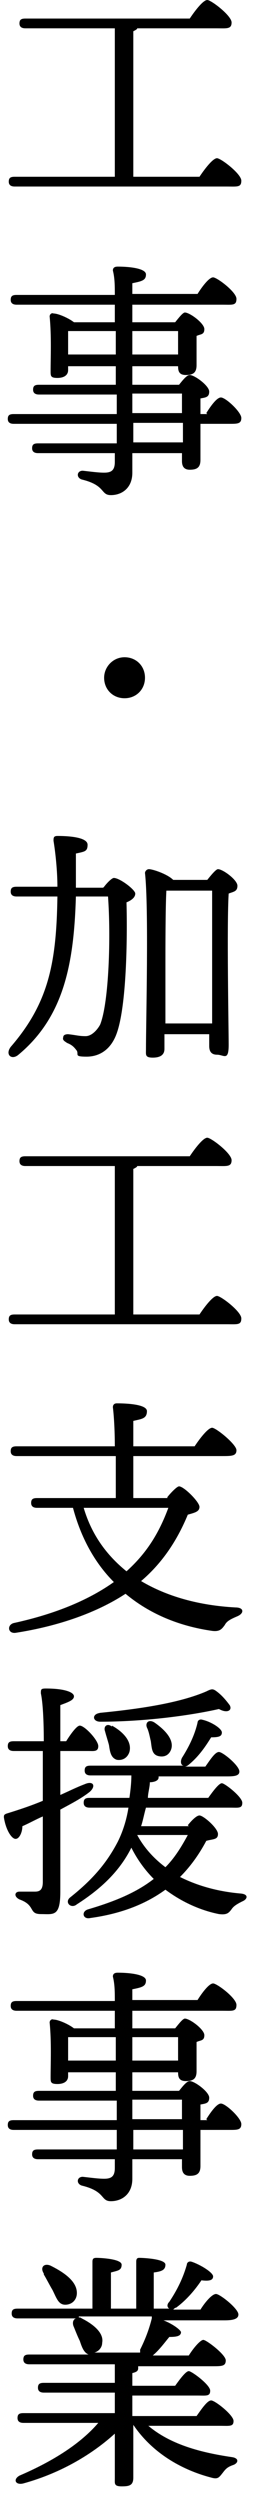 <?xml version="1.0" encoding="UTF-8"?>
<svg id="_レイヤー_1" data-name="レイヤー 1" xmlns="http://www.w3.org/2000/svg" version="1.1" viewBox="0 0 26 256">
  <defs>
    <style>
      .cls-1 {
        fill: #000;
        stroke-width: 0px;
      }
    </style>
  </defs>
  <path class="cls-1" d="M20.5,18.1c.6-.9,1.4-1.9,1.8-1.9s2.5,1.6,2.5,2.3-.4.6-1.5.6H1.5c-.3,0-.6-.1-.6-.5s.2-.5.6-.5h10.3V2.9s-9.2,0-9.2,0c-.3,0-.6-.1-.6-.5s.2-.5.6-.5h16.9c.6-.9,1.4-1.9,1.8-1.9s2.5,1.6,2.5,2.3-.5.6-1.5.6h-8.2c0,.1-.2.2-.4.3v14.9h6.8Z"/>
  <path class="cls-1" d="M21.2,42.3c.5-.8,1.1-1.6,1.5-1.6.5,0,2.1,1.5,2.1,2.1s-.4.6-1.2.6h-3c0,1.6,0,3.2,0,3.7,0,.8-.4,1-1.1,1s-.8-.5-.8-.9v-.8h-5.1v2c0,1.6-1.1,2.3-2.2,2.3s-.5-1-3-1.6c-.6-.2-.5-.9.1-.9.9.1,1.6.2,2.2.2.7,0,1.1-.2,1.1-1.1,0-.3,0-.6,0-.9H3.9c-.3,0-.6-.1-.6-.5s.2-.5.6-.5h8.1v-2H1.4c-.3,0-.6-.1-.6-.5s.2-.5.6-.5h10.6v-2H4c-.3,0-.6-.1-.6-.5s.2-.5.6-.5h7.9v-1.9h-4.9v.4c0,.5-.4.8-1.1.8s-.7-.2-.7-.7c0-1.4.1-3.6-.1-5.6,0-.2.2-.4.4-.3.5,0,1.6.5,2.1.9h4.2c0-.6,0-1.2,0-1.8H1.7c-.3,0-.6-.1-.6-.5s.2-.5.6-.5h10.1c0-.9,0-1.7-.2-2.5,0-.3.2-.4.5-.4,1.3,0,2.9.2,2.9.8s-.4.7-1.4.9v1.1s6.7,0,6.7,0c.5-.8,1.2-1.7,1.6-1.7s2.4,1.5,2.4,2.2-.4.6-1.4.6h-9.3v1.8s4.4,0,4.4,0c.4-.5.8-1,1-1,.5,0,2,1.1,2,1.7s-.4.5-.8.7c0,1,0,2.4,0,3,0,.8-.4,1-1.1,1s-.8-.4-.8-.9h-4.7v1.9h4.8c.4-.5.8-1,1.1-1,.5,0,2,1.1,2,1.7s-.4.6-.9.7v1.6h.7ZM7,36.3h4.9v-2.4h-4.9c0,.4,0,1.4,0,1.8v.6ZM13.6,33.9v2.4h4.7v-2.4c0,0-4.7,0-4.7,0ZM13.6,42.3h5.1v-2h-5.1v2ZM18.8,43.3h-5.1v2h5.1v-2Z"/>
  <path class="cls-1" d="M10.7,69.4c0-1.1.9-2.1,2.1-2.1s2.1.9,2.1,2.1-.9,2.1-2.1,2.1-2.1-.9-2.1-2.1Z"/>
  <path class="cls-1" d="M10.7,90.8c.3-.4.8-.9,1-.9.6,0,2.2,1.2,2.2,1.6s-.4.7-.9.9c.1,3.8,0,10.6-1,13.4-.6,1.7-1.8,2.4-3.1,2.4s-.8-.2-1-.6c-.3-.4-.5-.6-1-.8-.3-.2-.5-.3-.4-.6,0-.2.2-.3.5-.3.9.1,1.1.2,1.8.2s1.3-.8,1.5-1.2c.9-2.3,1.1-9,.8-13.1h-3.3c-.2,6.8-1.2,12.3-5.9,16.2-.7.6-1.4,0-.8-.8,3.9-4.5,4.7-8.6,4.8-15.4H1.7c-.3,0-.6-.1-.6-.5s.2-.5.6-.5h4.2c0-1.6-.2-3.5-.4-4.7,0-.3,0-.5.4-.5,1.5,0,3.1.2,3.1.9s-.3.7-1.2.9c0,1.2,0,2.3,0,3.5h2.8ZM21.3,90.1c.4-.5.9-1.1,1.1-1.1.5,0,2,1.1,2,1.7s-.4.6-.9.8c-.2,3.2,0,13.8,0,15.5s-.5,1-1.2,1-.8-.5-.8-.9v-1.2h-4.6v1.5c0,.6-.4.9-1.2.9s-.7-.3-.7-.8c0-2.8.3-14.6-.1-18.1,0-.2.2-.4.4-.4.4,0,1.9.5,2.5,1.1h3.4ZM21.8,104.8c0-3.8,0-11.3,0-13.6h-4.7c-.1,1.5-.1,6.4-.1,7.3v6.3h4.7Z"/>
  <path class="cls-1" d="M20.5,134.6c.6-.9,1.4-1.9,1.8-1.9s2.5,1.6,2.5,2.3-.4.6-1.5.6H1.5c-.3,0-.6-.1-.6-.5s.2-.5.6-.5h10.3v-15.2s-9.2,0-9.2,0c-.3,0-.6-.1-.6-.5s.2-.5.6-.5h16.9c.6-.9,1.4-1.9,1.8-1.9s2.5,1.6,2.5,2.3-.5.6-1.5.6h-8.2c0,.1-.2.2-.4.3v14.9h6.8Z"/>
  <path class="cls-1" d="M17.2,153.3c.4-.5,1-1.1,1.2-1.1.5,0,2.1,1.6,2.1,2.1s-.5.6-1.2.8c-1.2,2.9-2.8,5.1-4.8,6.8,2.7,1.6,6,2.5,9.7,2.7.9,0,.9.6.2.9-.7.3-1.1.5-1.3.9-.3.4-.5.7-1.3.6-3.5-.5-6.5-1.8-8.9-3.8-2.9,1.9-6.8,3.3-11.3,4-.8.1-.9-.8-.2-1,4.6-1,7.9-2.5,10.3-4.2-2-2-3.4-4.6-4.2-7.6h-3.7c-.3,0-.6-.1-.6-.5s.2-.5.6-.5h8.1c0-1.3,0-2.8,0-4.3H1.7c-.3,0-.6-.1-.6-.5s.2-.5.6-.5h10.1c0-1.7-.1-3.2-.2-4,0-.2.1-.4.4-.4.4,0,3.1,0,3.1.8s-.6.8-1.4,1v2.6h6.3c.6-.9,1.4-1.9,1.8-1.9s2.5,1.7,2.5,2.3-.5.6-1.5.6h-9.1v4.3h3.5ZM8.6,154.4c.8,2.7,2.3,4.8,4.4,6.5,2-1.8,3.3-3.8,4.3-6.5h-8.7Z"/>
  <path class="cls-1" d="M6.2,179.4v4.4c.9-.4,1.7-.8,2.5-1.1.9-.4,1.2.2.5.8-.9.7-1.9,1.2-3,1.8,0,2.9,0,5.8,0,8.4s-.7,2.3-2,2.3-.5-.9-2.2-1.5c-.6-.3-.5-.8,0-.8.4,0,1.2,0,1.6,0,.5,0,.8-.2.8-1,0-1.6,0-4.2,0-6.7-.7.3-1.4.7-2.1,1,0,.6-.3,1.3-.7,1.3s-1-.9-1.2-2.2c0-.2,0-.3.3-.4,1.3-.4,2.5-.8,3.7-1.3,0-1.1,0-3.1,0-5.1H1.4c-.3,0-.6-.1-.6-.5s.2-.5.6-.5h3.1c0-2.1-.1-4-.3-4.9,0-.4,0-.5.5-.5,2,0,2.9.4,2.9.8s-.6.6-1.4.9c0,1.1,0,2.3,0,3.7h.6c.5-.8,1.1-1.6,1.4-1.6.5,0,1.9,1.5,1.9,2.1s-.5.5-1,.5h-2.9ZM19.3,186.9c.4-.5.9-1,1.2-1,.4,0,1.9,1.3,1.9,1.9s-.5.5-1.2.7c-.8,1.5-1.7,2.7-2.7,3.7,1.8.9,3.9,1.5,6.3,1.7.8.1.6.6.1.8-.6.3-.9.5-1.1.8-.3.4-.5.6-1.3.5-2-.4-3.9-1.3-5.5-2.5-2.2,1.6-4.8,2.5-7.7,2.9-.8.2-1-.7-.2-.9,2.7-.8,4.9-1.7,6.7-3.1-.9-.9-1.7-2-2.3-3.2h0c-1.2,2.4-3.1,4.2-5.6,5.8-.6.5-1.3-.2-.7-.7,2.4-1.9,3.8-3.6,4.9-5.7.5-1,.9-2.2,1.1-3.5h-4c-.3,0-.6-.1-.6-.5s.2-.5.6-.5h4.1c.1-.7.2-1.5.2-2.3h-4.2c-.3,0-.6-.1-.6-.5s.2-.5.6-.5h9.6c-.3,0-.4-.4-.2-.8.7-1.1,1.3-2.3,1.6-3.6,0-.2.2-.4.5-.3.9.2,2,.9,2,1.3s-.3.5-1.1.5c-.5.8-1.2,1.9-2.3,2.8-.1.1-.3.2-.4.2h2.1c.5-.7,1-1.5,1.4-1.5s2.1,1.4,2.1,2c0,.4-.4.5-1.2.5h-7.1c0,0,0,0,0,.1,0,.4-.6.5-.9.5,0,.5-.2,1.1-.2,1.6h6.2c.5-.7,1.1-1.5,1.4-1.5s2.1,1.4,2.1,2-.4.5-1.2.5h-8.7c-.2.7-.3,1.3-.5,1.9h4.9ZM10.2,175.4c4.1-.4,8.2-1,11-2.2.6-.3.7-.3,1.2.1.5.4.9.9,1.2,1.3.3.5-.2.9-1.1.4-3.1.7-7.8,1.3-12.2,1.3-.8,0-.9-.8,0-.9ZM11.5,176.7c1.1.6,2.1,1.6,1.8,2.7-.2.6-.7.9-1.3.8-.6-.2-.7-.8-.8-1.5-.1-.4-.3-1-.4-1.4-.2-.5.2-.9.7-.5ZM14.1,187.9c.7,1.3,1.7,2.4,2.9,3.3.9-.9,1.6-2,2.3-3.3h-5.3ZM15.9,176.4c1,.7,2,1.7,1.7,2.7-.2.6-.7.9-1.4.7-.6-.2-.6-.8-.7-1.5-.1-.4-.2-1-.4-1.4-.2-.5.2-.9.8-.5Z"/>
  <path class="cls-1" d="M21.2,217c.5-.8,1.1-1.6,1.5-1.6.5,0,2.1,1.5,2.1,2.1s-.4.6-1.2.6h-3c0,1.6,0,3.2,0,3.7,0,.8-.4,1-1.1,1s-.8-.5-.8-.9v-.8h-5.1v2c0,1.6-1.1,2.3-2.2,2.3s-.5-1-3-1.6c-.6-.2-.5-.9.1-.9.9.1,1.6.2,2.2.2.7,0,1.1-.2,1.1-1.1,0-.3,0-.6,0-.9H3.9c-.3,0-.6-.1-.6-.5s.2-.5.6-.5h8.1v-2H1.4c-.3,0-.6-.1-.6-.5s.2-.5.6-.5h10.6v-2H4c-.3,0-.6-.1-.6-.5s.2-.5.6-.5h7.9v-1.9h-4.9v.4c0,.5-.4.8-1.1.8s-.7-.2-.7-.7c0-1.4.1-3.6-.1-5.6,0-.2.2-.4.4-.3.5,0,1.6.5,2.1.9h4.2c0-.6,0-1.2,0-1.8H1.7c-.3,0-.6-.1-.6-.5s.2-.5.6-.5h10.1c0-.9,0-1.7-.2-2.5,0-.3.2-.4.5-.4,1.3,0,2.9.2,2.9.8s-.4.7-1.4.9v1.1s6.7,0,6.7,0c.5-.8,1.2-1.7,1.6-1.7s2.4,1.5,2.4,2.2-.4.6-1.4.6h-9.3v1.8s4.4,0,4.4,0c.4-.5.8-1,1-1,.5,0,2,1.1,2,1.7s-.4.5-.8.7c0,1,0,2.4,0,3,0,.8-.4,1-1.1,1s-.8-.4-.8-.9h-4.7v1.9h4.8c.4-.5.8-1,1.1-1,.5,0,2,1.1,2,1.7s-.4.6-.9.7v1.6h.7ZM7,211h4.9v-2.4h-4.9c0,.4,0,1.4,0,1.8v.6ZM13.6,208.6v2.4h4.7v-2.4c0,0-4.7,0-4.7,0ZM13.6,217h5.1v-2h-5.1v2ZM18.8,218.1h-5.1v2h5.1v-2Z"/>
  <path class="cls-1" d="M14.8,248c2.3,2.2,5.6,3.1,9,3.6.8.1.7.6.2.8-.6.2-.8.4-1.1.8-.4.5-.5.7-1.2.5-2.7-.7-5.9-2.3-8-5.4,0,2.8,0,4.6,0,5.4s-.4.9-1.2.9-.7-.3-.7-.8c0-.7,0-2.2,0-4.6-2.2,2-5.4,4-9.4,5.1-.8.2-1.1-.4-.4-.8,3.5-1.5,6.3-3.3,8.1-5.4H2.4c-.3,0-.6-.1-.6-.5s.2-.5.6-.5h9.4v-2.1h-7.3c-.3,0-.6-.1-.6-.5s.2-.5.6-.5h7.3v-1.9H3c-.3,0-.6-.1-.6-.5s.2-.5.6-.5h6.1c-.5-.2-.7-.8-.9-1.4-.2-.4-.4-.9-.6-1.4-.2-.4-.1-.8.2-.9H1.8c-.3,0-.6-.1-.6-.5s.2-.5.6-.5h7.7c0-1.6,0-3.8,0-4.8,0-.3.1-.4.4-.4.4,0,2.6.1,2.6.7s-.4.6-1.1.8v3.7h2.6c0-1.6,0-3.8,0-4.8,0-.3.1-.4.3-.4.4,0,2.7.1,2.7.7s-.5.7-1.2.8v3.7h1.6c-.2-.1-.3-.4,0-.7.8-1.2,1.4-2.4,1.8-3.8,0-.2.2-.4.5-.3.9.3,2.2,1.1,2.2,1.5,0,.4-.4.5-1.2.4-.6.9-1.5,2-2.6,2.8-.1,0-.2.1-.3.2h2.8c.5-.8,1.2-1.6,1.6-1.6s2.3,1.5,2.3,2.1c0,.4-.4.6-1.4.6h-6.3c.8.3,1.7.9,1.8,1.2,0,.4-.4.5-1.2.5-.5.6-1,1.3-1.7,1.9h3.7c.5-.8,1.2-1.6,1.5-1.6s2.3,1.5,2.3,2.1-.4.6-1.4.6h-7.6c0,0,0,.1,0,.2,0,.3-.2.4-.6.5v1.3h4.4c.5-.7,1.1-1.5,1.4-1.5s2.2,1.4,2.2,2-.4.5-1.3.5h-6.7v2.1h6.6c.5-.7,1.1-1.6,1.5-1.6s2.3,1.5,2.3,2.1-.4.5-1.4.5h-7.8ZM4.5,232.8c-.4-.6,0-1.1.7-.8,1.4.7,2.7,1.6,2.7,2.8,0,.7-.5,1.2-1.2,1.2-.7,0-.9-.7-1.3-1.5-.3-.5-.6-1.1-.9-1.6ZM8.1,237.3c.1,0,.2,0,.3.1,1.2.6,2.3,1.5,2.1,2.5,0,.5-.4.9-.8,1h4.7c0,0,0-.2,0-.3.5-1,.9-2,1.2-3.2,0,0,0-.1,0-.2h-7.5Z"/>
</svg>